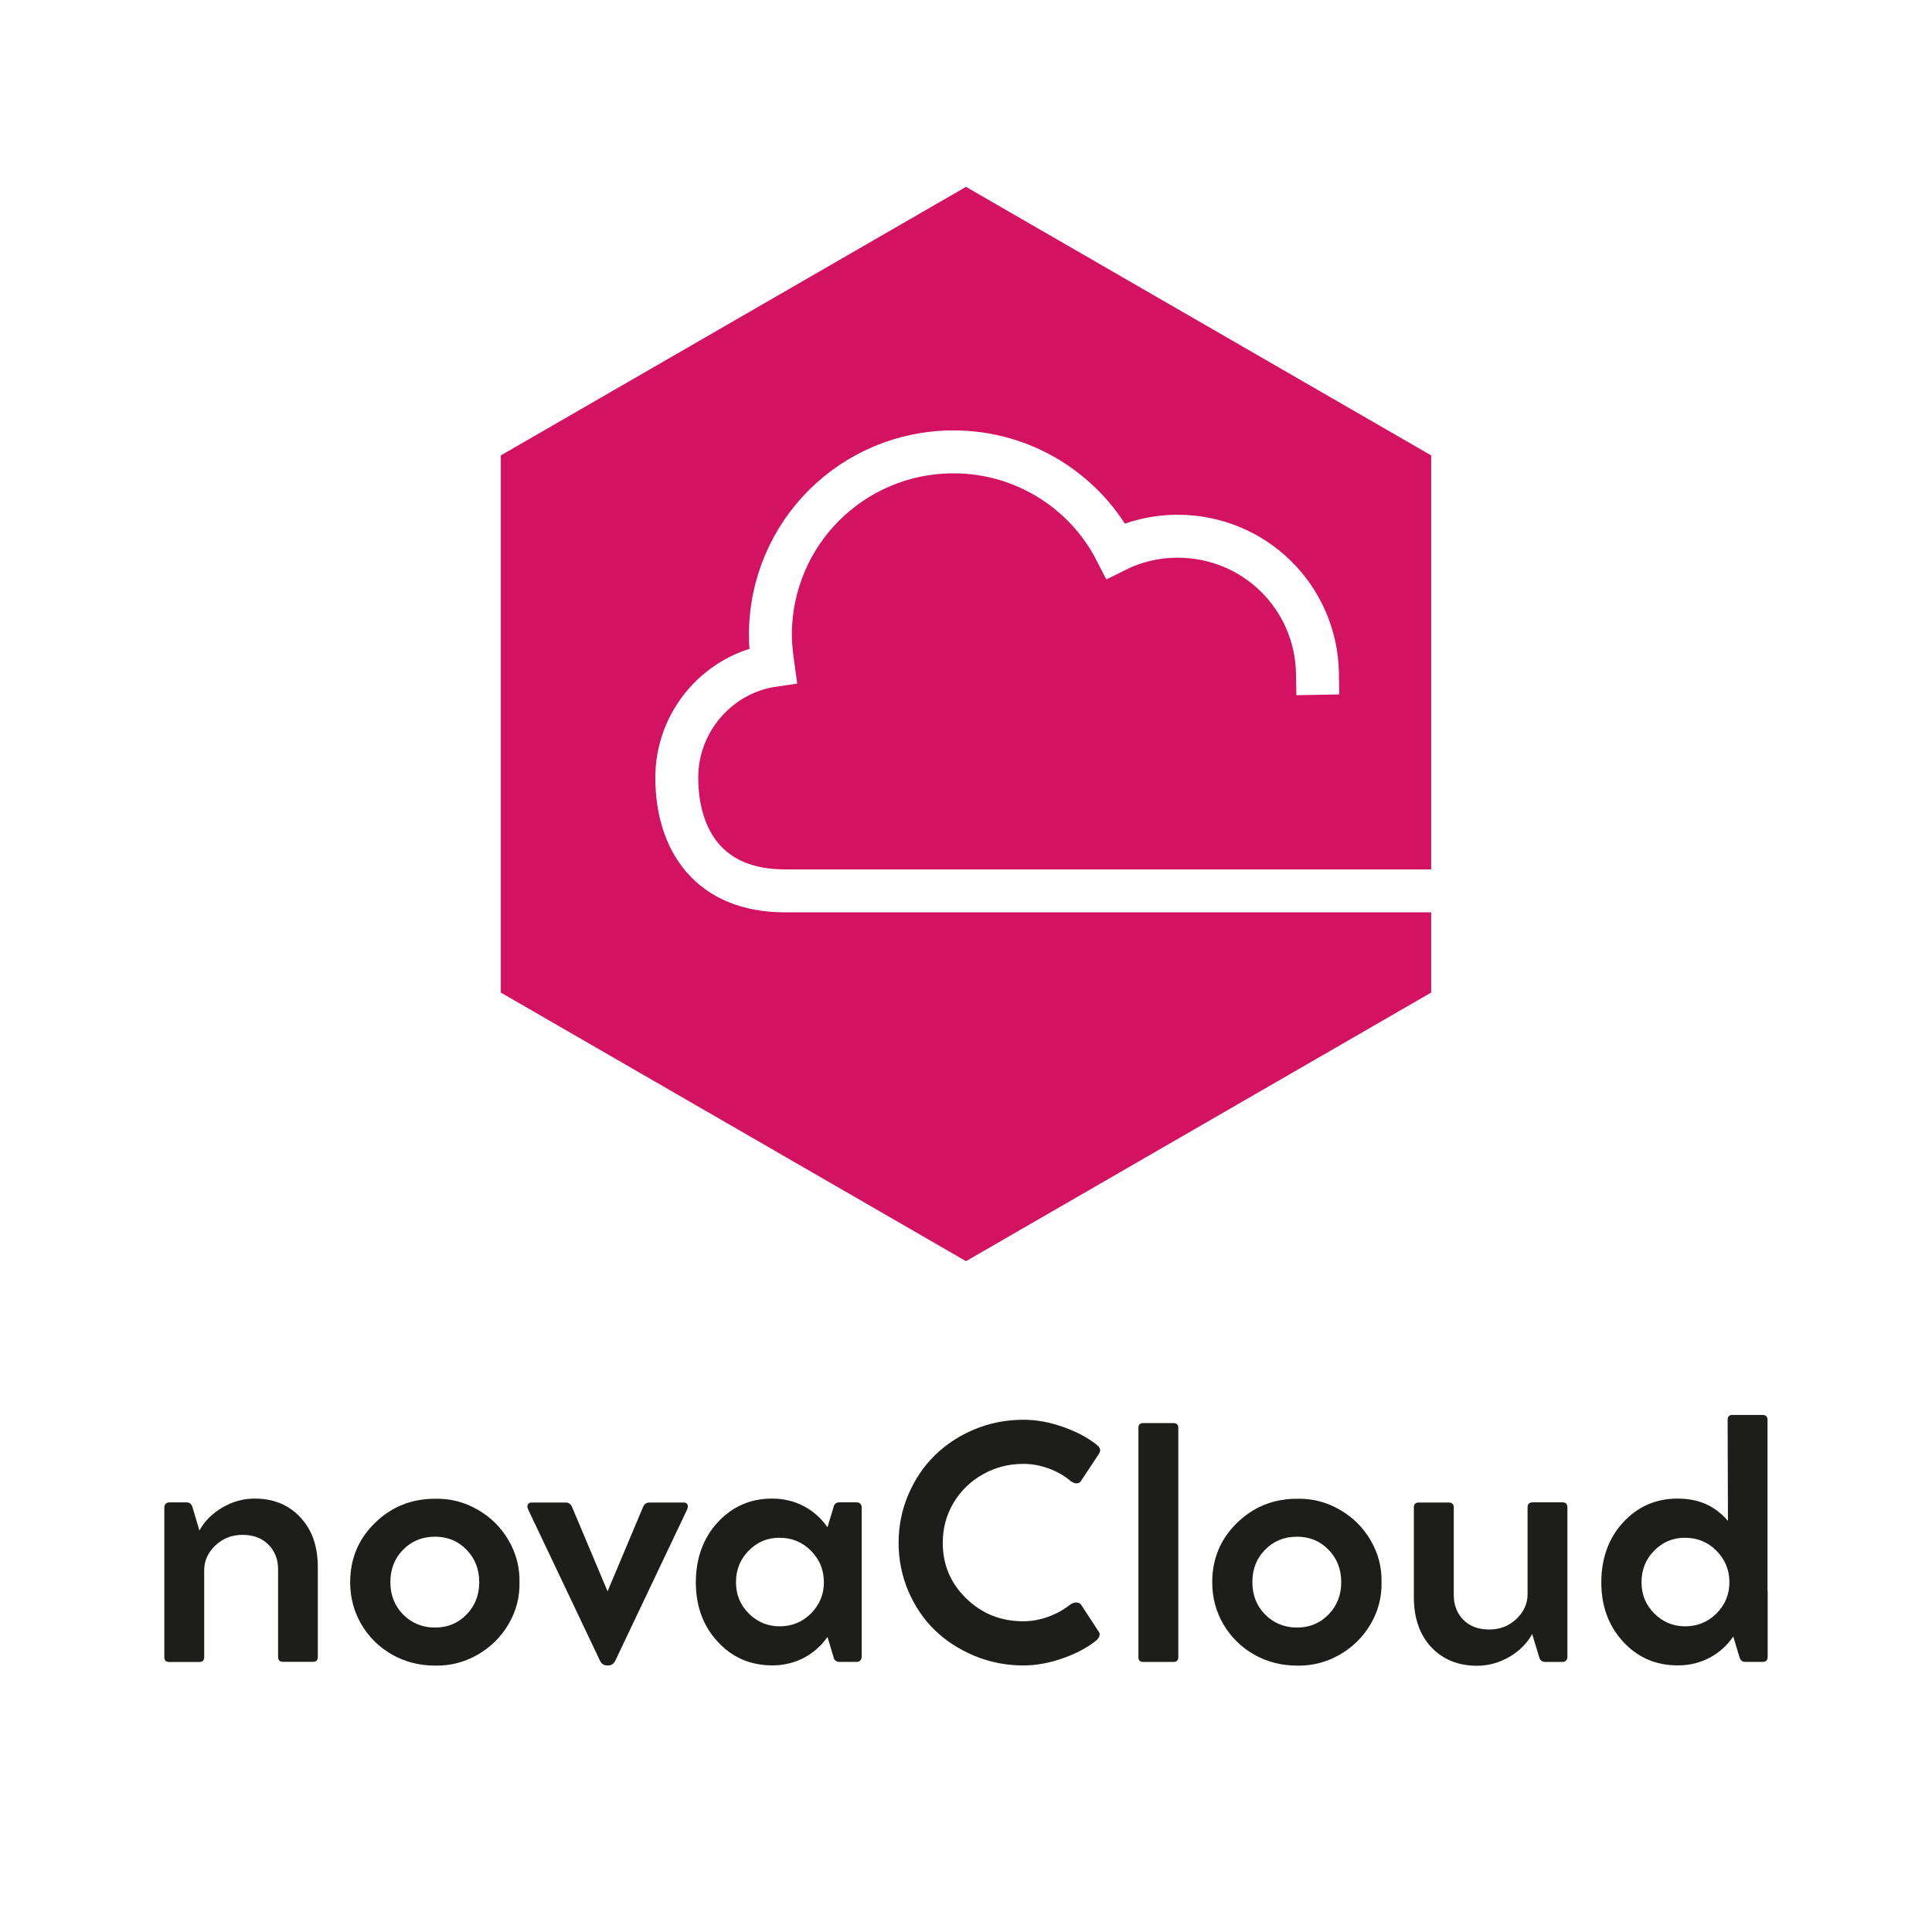 <svg xmlns="http://www.w3.org/2000/svg" id="Calque_1" data-name="Calque 1" viewBox="0 0 360 360"><defs><style> .cls-1 { fill: none; stroke: #fff; stroke-linecap: square; stroke-width: 8px; } .cls-2 { fill: #fff; } .cls-3 { fill: #1d1e1c; } .cls-4 { fill: #d41262; } </style></defs><rect class="cls-2" x="-8" y="-7" width="384" height="384"></rect><g><path class="cls-3" d="M47.47,279.24c3.49,0,6.32,1.16,8.48,3.48,2.18,2.3,3.27,5.4,3.27,9.3v16.73c0,.6-.3.91-.91.91h-5.58c-.6,0-.91-.3-.91-.91v-16.29c0-1.89-.6-3.44-1.81-4.65-1.21-1.21-2.82-1.81-4.83-1.81s-3.64.65-5.03,1.96c-1.4,1.33-2.1,2.87-2.1,4.62v16.2c0,.6-.3.91-.91.91h-5.61c-.6,0-.91-.3-.91-.91v-27.87c0-.29.09-.53.26-.7.18-.18.4-.26.67-.26h3.25c.43,0,.76.21.99.64l1.37,4.59c.97-1.75,2.4-3.18,4.27-4.27,1.89-1.11,3.9-1.67,6.02-1.67Z"></path><path class="cls-3" d="M65.25,294.82c0-4.35,1.53-8.02,4.59-11.02,3.08-3.02,6.82-4.53,11.23-4.53,2.83-.06,5.46.61,7.91,2.02,2.45,1.4,4.38,3.31,5.79,5.73,1.41,2.42,2.09,5.02,2.03,7.81.06,2.79-.62,5.38-2.03,7.79-1.41,2.41-3.34,4.31-5.79,5.72-2.45,1.4-5.08,2.08-7.91,2.02-2.92,0-5.59-.68-8.01-2.05-2.4-1.36-4.31-3.25-5.73-5.64-1.38-2.38-2.08-4.99-2.08-7.84ZM72.74,294.82c0,2.4.79,4.41,2.37,6.02,1.62,1.62,3.6,2.43,5.94,2.43s4.32-.81,5.88-2.43c1.58-1.62,2.37-3.63,2.37-6.02s-.79-4.45-2.37-6.05c-1.56-1.62-3.52-2.43-5.88-2.43s-4.36.81-5.94,2.43c-1.58,1.6-2.37,3.62-2.37,6.05Z"></path><path class="cls-3" d="M121.08,279.97h6.32c.31,0,.54.11.67.34.14.22.14.52,0,.89l-13.42,28.25c-.29.58-.73.88-1.32.88h-.21c-.58,0-1.02-.29-1.32-.88l-13.42-28.25c-.14-.37-.14-.67,0-.89.14-.22.36-.34.67-.34h6.32c.58,0,.99.28,1.23.85l6.61,15.7,6.61-15.7c.23-.57.65-.85,1.26-.85Z"></path><path class="cls-3" d="M156.38,279.94h3.25c.27,0,.5.09.67.26.18.17.26.41.26.7v27.84c0,.27-.09.5-.26.67-.17.18-.4.26-.67.26h-3.25c-.47,0-.8-.21-.99-.64l-1.2-4.01c-1.19,1.7-2.68,3-4.46,3.92-1.78.92-3.73,1.38-5.83,1.38-4.07,0-7.47-1.47-10.18-4.42-2.71-2.94-4.06-6.63-4.06-11.05s1.35-8.23,4.06-11.17c2.73-2.96,6.11-4.44,10.15-4.44,2.12,0,4.08.46,5.86,1.39,1.78.93,3.27,2.25,4.46,3.96l1.2-4.01c.19-.43.53-.64.99-.64ZM145.27,303.04c2.28,0,4.22-.79,5.82-2.37,1.62-1.62,2.43-3.57,2.43-5.85s-.81-4.26-2.43-5.88c-1.6-1.6-3.55-2.4-5.85-2.4s-4.13.8-5.73,2.4c-1.58,1.6-2.37,3.56-2.37,5.88s.8,4.25,2.4,5.85c1.6,1.58,3.51,2.37,5.73,2.37Z"></path><path class="cls-3" d="M199.46,298.97c.37-.25.75-.38,1.13-.37s.67.15.86.42l3.33,5.09c.16.23.17.51.04.83-.13.32-.35.6-.66.83-1.72,1.34-3.83,2.45-6.34,3.3-2.44.84-4.81,1.26-7.11,1.26-3.22,0-6.26-.6-9.12-1.78-2.88-1.21-5.35-2.81-7.4-4.79-2.07-2.01-3.71-4.43-4.94-7.28-1.21-2.87-1.81-5.87-1.81-9.01s.6-6.11,1.81-8.98c1.25-2.88,2.89-5.32,4.94-7.31,2.07-2.03,4.53-3.65,7.4-4.85,2.87-1.19,5.91-1.78,9.12-1.78,2.32,0,4.71.42,7.16,1.26,2.57.88,4.73,2.01,6.46,3.39.7.53.85,1.09.44,1.7l-3.33,5.03c-.18.29-.43.45-.78.47-.34.02-.72-.12-1.13-.41-1.19-1.01-2.57-1.8-4.14-2.37-1.57-.57-3.13-.85-4.69-.85-2.75,0-5.27.65-7.57,1.96-2.28,1.27-4.1,3.04-5.47,5.32-1.33,2.26-1.99,4.74-1.99,7.43,0,4.09,1.46,7.55,4.39,10.38,2.9,2.83,6.45,4.24,10.64,4.24,1.48,0,3-.27,4.56-.82s2.95-1.32,4.18-2.31Z"></path><path class="cls-3" d="M213.01,265.17h5.64c.6,0,.91.29.91.88v42.75c0,.58-.3.88-.91.88h-5.64c-.58,0-.88-.29-.88-.88v-42.75c0-.58.29-.88.88-.88Z"></path><path class="cls-3" d="M225.88,294.82c0-4.35,1.53-8.02,4.59-11.02,3.08-3.02,6.82-4.53,11.23-4.53,2.83-.06,5.46.61,7.91,2.02,2.45,1.4,4.38,3.31,5.79,5.73,1.41,2.42,2.09,5.02,2.03,7.81.06,2.79-.62,5.38-2.03,7.79-1.41,2.41-3.34,4.31-5.79,5.72-2.45,1.4-5.08,2.08-7.91,2.02-2.92,0-5.59-.68-8.01-2.05-2.4-1.36-4.31-3.25-5.73-5.64-1.38-2.38-2.08-4.99-2.08-7.84ZM233.36,294.82c0,2.4.79,4.41,2.37,6.02,1.62,1.62,3.6,2.43,5.94,2.43s4.32-.81,5.88-2.43c1.58-1.62,2.37-3.63,2.37-6.02s-.79-4.45-2.37-6.05c-1.56-1.62-3.52-2.43-5.88-2.43s-4.36.81-5.94,2.43c-1.58,1.6-2.37,3.62-2.37,6.05Z"></path><path class="cls-3" d="M285.57,279.94h5.58c.6,0,.91.31.91.94v27.87c0,.27-.08.5-.25.67-.17.18-.39.26-.69.26h-3.25c-.43,0-.76-.21-.99-.64l-1.38-4.56c-.97,1.75-2.4,3.18-4.27,4.27-1.91,1.09-3.91,1.64-5.99,1.64-3.51,0-6.36-1.15-8.54-3.45-2.16-2.32-3.25-5.43-3.25-9.33v-16.7c0-.62.31-.94.94-.94h5.56c.62,0,.94.31.94.94v16.29c0,1.89.6,3.44,1.81,4.65s2.79,1.78,4.8,1.78,3.64-.64,5.03-1.93c1.4-1.33,2.11-2.88,2.11-4.65v-16.17c0-.62.31-.94.94-.94Z"></path><path class="cls-3" d="M329.35,264.56v31.93l.03-.03v12.25c0,.64-.31.96-.94.96h-3.25c-.43,0-.76-.21-.99-.64l-1.23-4.09c-1.19,1.72-2.67,3.04-4.46,3.98-1.78.94-3.75,1.4-5.89,1.4-4.07,0-7.47-1.47-10.18-4.42-2.71-2.94-4.06-6.63-4.06-11.05s1.35-8.23,4.06-11.17c2.73-2.96,6.11-4.44,10.15-4.44s6.97,1.38,9.39,4.15l-.06-18.83c0-.6.29-.91.88-.91h5.61c.62,0,.94.3.94.91ZM314,303.04c2.28,0,4.22-.79,5.82-2.37,1.62-1.62,2.43-3.57,2.43-5.85s-.81-4.26-2.43-5.88c-1.6-1.6-3.55-2.4-5.85-2.4s-4.13.8-5.73,2.4c-1.58,1.6-2.37,3.56-2.37,5.88s.8,4.25,2.4,5.85c1.6,1.58,3.51,2.37,5.73,2.37Z"></path></g><g><polygon class="cls-4" points="266.68 184.95 180 235 93.32 184.95 93.32 84.86 180 34.82 266.68 84.86 266.68 184.95"></polygon><path class="cls-1" d="M245.49,125.47c-.25-14.25-11.79-25.55-26.04-25.55-4.18,0-8.11.98-11.55,2.7-5.65-11.05-17.2-18.42-30.21-18.42-18.91,0-34.14,15.23-34.14,34.14,0,1.97.25,3.93.49,5.65-10.07,1.47-17.93,10.32-17.93,20.88,0,11.55,5.9,21.13,20.14,21.13h116.44"></path></g></svg>